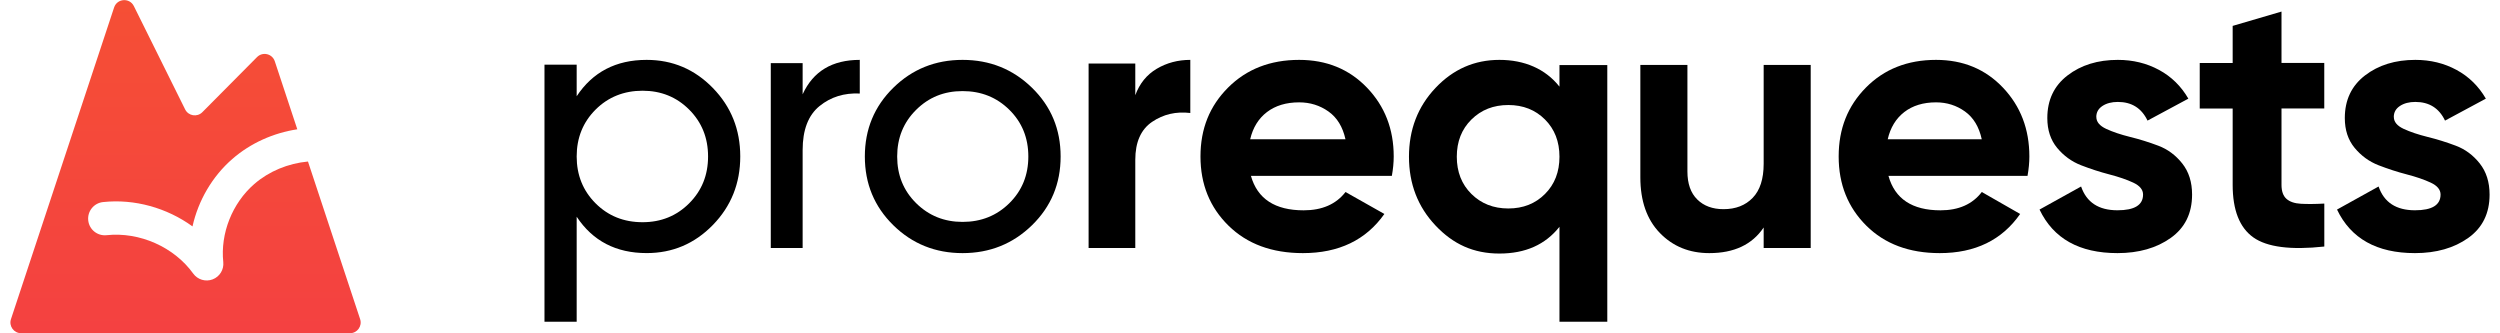 <svg width="1200" height="160" viewBox="0 0 1200 160" fill="none" xmlns="http://www.w3.org/2000/svg">
<path fill-rule="evenodd" clip-rule="evenodd" d="M64.245 2.913C62.205 -1.196 56.21 -0.772 54.768 3.584L5.264 153.19C4.164 156.514 6.639 159.94 10.14 159.94H167.986C171.487 159.94 173.962 156.513 172.862 153.19L147.825 77.534C138.346 78.413 129.113 82.186 122.021 88.36C111.452 97.571 105.733 112.044 107.172 125.8C107.55 129.405 105.454 132.813 102.066 134.103C98.679 135.393 94.847 134.242 92.731 131.298C83.591 118.585 66.968 111.191 51.154 112.893C46.764 113.365 42.823 110.189 42.35 105.8C41.878 101.41 45.054 97.469 49.443 96.996C64.598 95.366 80.151 99.789 92.4 108.671C95.172 96.269 101.853 84.728 111.518 76.306C120.259 68.694 131.241 63.801 142.704 62.06L131.898 29.409C130.694 25.772 126.076 24.685 123.377 27.404L97.116 53.855C94.636 56.353 90.435 55.673 88.87 52.52L64.245 2.913Z" fill="url(#paint0_linear_180_35)"/>
<path d="M310.382 28.741C322.822 28.741 333.414 33.238 342.175 42.232C350.937 51.225 355.325 62.177 355.325 75.104C355.325 88.03 350.937 98.998 342.175 107.991C333.414 116.985 322.822 121.482 310.382 121.482C295.701 121.482 284.509 115.669 276.805 104.027V154.448H261.351V31.029H276.805V46.196C284.509 34.554 295.685 28.741 310.382 28.741ZM308.425 106.66C317.312 106.66 324.763 103.636 330.809 97.588C336.856 91.54 339.871 84.05 339.871 75.104C339.871 66.157 336.856 58.683 330.809 52.62C324.763 46.572 317.312 43.548 308.425 43.548C299.537 43.548 291.912 46.572 285.866 52.62C279.82 58.668 276.805 66.173 276.805 75.104C276.805 84.035 279.82 91.524 285.866 97.588C291.912 103.636 299.427 106.66 308.425 106.66Z" fill="black"/>
<path d="M385.281 45.234C390.31 34.228 399.462 28.741 412.691 28.741V44.887C405.194 44.54 398.744 46.542 393.356 50.925C387.967 55.309 385.265 62.341 385.265 72.037V119.055H369.975V30.318H385.265V45.218L385.281 45.234Z" fill="black"/>
<path d="M495.376 108.095C486.215 117.029 475.104 121.496 462.028 121.496C448.951 121.496 437.856 117.029 428.774 108.095C419.676 99.161 415.127 88.174 415.127 75.118C415.127 62.063 419.676 51.076 428.774 42.142C437.872 33.208 448.951 28.741 462.028 28.741C475.104 28.741 486.215 33.208 495.376 42.142C504.537 51.076 509.102 62.063 509.102 75.118C509.102 88.174 504.521 99.161 495.376 108.095ZM462.028 106.512C470.951 106.512 478.432 103.518 484.503 97.516C490.573 91.513 493.601 84.052 493.601 75.118C493.601 66.185 490.573 58.724 484.503 52.721C478.432 46.718 470.951 43.725 462.028 43.725C453.104 43.725 445.797 46.718 439.743 52.721C433.688 58.724 430.645 66.185 430.645 75.118C430.645 84.052 433.672 91.513 439.743 97.516C445.813 103.518 453.231 106.512 462.028 106.512Z" fill="black"/>
<path d="M544.922 45.74C547.007 40.074 550.451 35.824 555.27 32.991C560.073 30.158 565.432 28.741 571.347 28.741V54.239C564.505 53.421 558.405 54.837 553.015 58.489C547.625 62.156 544.938 68.232 544.938 76.731V119.055H522.529V30.504H544.938V45.74H544.922Z" fill="black"/>
<path d="M600.451 84.438C603.56 95.443 611.995 100.953 625.756 100.953C634.606 100.953 641.303 98.034 645.847 92.165L664.504 102.701C655.654 115.236 642.611 121.496 625.39 121.496C610.56 121.496 598.649 117.109 589.688 108.321C580.727 99.532 576.23 88.481 576.23 75.118C576.23 61.756 580.647 50.861 589.512 42.01C598.362 33.175 609.731 28.741 623.604 28.741C636.759 28.741 647.617 33.19 656.164 42.088C664.711 50.986 668.984 61.99 668.984 75.103C668.984 78.037 668.681 81.144 668.091 84.406H600.451V84.438ZM600.084 66.861H645.832C644.508 60.882 641.797 56.433 637.667 53.514C633.538 50.595 628.85 49.128 623.588 49.128C617.369 49.128 612.219 50.689 608.153 53.78C604.087 56.886 601.392 61.241 600.084 66.861Z" fill="black"/>
<path d="M748.544 31.229H771.501V154.448H748.544V108.859C741.777 117.432 732.18 121.703 719.721 121.703C707.263 121.703 697.508 117.213 689.033 108.233C680.559 99.253 676.306 88.254 676.306 75.222C676.306 62.19 680.543 51.192 689.033 42.212C697.508 33.231 707.737 28.741 719.721 28.741C731.706 28.741 741.777 33.028 748.544 41.586V31.198V31.229ZM706.282 93.104C710.962 97.735 716.875 100.066 723.99 100.066C731.105 100.066 736.971 97.751 741.603 93.104C746.236 88.473 748.544 82.513 748.544 75.238C748.544 67.963 746.236 62.002 741.603 57.371C736.986 52.74 731.105 50.41 723.99 50.41C716.875 50.41 710.978 52.725 706.282 57.371C701.587 62.018 699.263 67.963 699.263 75.238C699.263 82.513 701.602 88.473 706.282 93.104Z" fill="black"/>
<path d="M846.559 31.183H869.137V119.029H846.559V109.192C841.066 117.389 832.384 121.496 820.464 121.496C810.895 121.496 802.99 118.279 796.735 111.831C790.495 105.397 787.367 96.482 787.367 85.13V31.183H809.961V82.304C809.961 88.159 811.533 92.641 814.691 95.748C817.835 98.855 822.051 100.401 827.295 100.401C833.13 100.401 837.799 98.59 841.3 94.951C844.801 91.329 846.559 85.879 846.559 78.619V31.183Z" fill="black"/>
<path d="M906.463 84.438C909.531 95.443 917.855 100.953 931.435 100.953C940.168 100.953 946.777 98.034 951.262 92.165L969.673 102.701C960.939 115.236 948.068 121.496 931.073 121.496C916.439 121.496 904.685 117.109 895.841 108.321C886.998 99.532 882.561 88.481 882.561 75.118C882.561 61.756 886.919 50.861 895.668 42.01C904.401 33.175 915.621 28.741 929.311 28.741C942.293 28.741 953.009 33.19 961.443 42.088C969.877 50.986 974.094 61.99 974.094 75.103C974.094 78.037 973.795 81.144 973.213 84.406H906.463V84.438ZM906.101 66.861H951.246C949.94 60.882 947.265 56.433 943.19 53.514C939.114 50.595 934.488 49.128 929.295 49.128C923.158 49.128 918.076 50.689 914.063 53.78C910.051 56.886 907.391 61.241 906.101 66.861Z" fill="black"/>
<path d="M1006.24 56.141C1006.24 58.483 1007.81 60.388 1010.96 61.856C1014.11 63.323 1017.94 64.603 1022.45 65.728C1026.96 66.836 1031.48 68.241 1035.99 69.943C1040.5 71.645 1044.33 74.486 1047.48 78.467C1050.64 82.448 1052.2 87.429 1052.2 93.393C1052.2 102.417 1048.78 109.349 1041.96 114.204C1035.13 119.06 1026.6 121.496 1016.39 121.496C998.102 121.496 985.625 114.532 978.976 100.59L998.925 89.521C1001.54 97.14 1007.36 100.934 1016.39 100.934C1024.59 100.934 1028.67 98.42 1028.67 93.377C1028.67 91.035 1027.09 89.131 1023.96 87.663C1020.81 86.196 1016.97 84.884 1012.46 83.713C1007.95 82.542 1003.44 81.075 998.925 79.326C994.413 77.577 990.581 74.783 987.43 70.989C984.28 67.18 982.712 62.418 982.712 56.672C982.712 48.007 985.942 41.184 992.418 36.204C998.893 31.224 1006.94 28.741 1016.56 28.741C1023.81 28.741 1030.4 30.349 1036.34 33.566C1042.28 36.782 1046.96 41.388 1050.41 47.352L1030.81 57.89C1027.96 51.91 1023.21 48.928 1016.56 48.928C1013.59 48.928 1011.13 49.569 1009.17 50.864C1007.21 52.16 1006.22 53.909 1006.22 56.141H1006.24Z" fill="black"/>
<path d="M1115.65 52.079H1095.12V88.723C1095.12 91.777 1095.91 94.016 1097.48 95.426C1099.05 96.835 1101.36 97.634 1104.39 97.806C1107.41 97.978 1111.18 97.963 1115.67 97.712V118.336C1099.55 120.09 1088.19 118.634 1081.58 113.936C1074.98 109.238 1071.68 100.844 1071.68 88.739V52.094H1055.87V30.248H1071.68V12.427L1095.12 5.553V30.217H1115.65V52.063V52.079Z" fill="black"/>
<path d="M1149.04 56.141C1149.04 58.483 1150.6 60.388 1153.75 61.856C1156.91 63.323 1160.74 64.603 1165.25 65.728C1169.76 66.836 1174.27 68.241 1178.79 69.943C1183.3 71.645 1187.13 74.486 1190.28 78.467C1193.43 82.448 1195 87.429 1195 93.393C1195 102.417 1191.58 109.349 1184.76 114.204C1177.93 119.06 1169.4 121.496 1159.19 121.496C1140.9 121.496 1128.42 114.532 1121.77 100.59L1141.72 89.521C1144.33 97.14 1150.16 100.934 1159.19 100.934C1167.39 100.934 1171.47 98.42 1171.47 93.377C1171.47 91.035 1169.89 89.131 1166.75 87.663C1163.6 86.196 1159.77 84.884 1155.26 83.713C1150.75 82.542 1146.23 81.075 1141.72 79.326C1137.21 77.577 1133.38 74.783 1130.23 70.989C1127.08 67.18 1125.51 62.418 1125.51 56.672C1125.51 48.007 1128.74 41.184 1135.21 36.204C1141.69 31.224 1149.73 28.741 1159.36 28.741C1166.61 28.741 1173.2 30.349 1179.14 33.566C1185.07 36.782 1189.76 41.388 1193.21 47.352L1173.61 57.89C1170.76 51.91 1166.01 48.928 1159.36 48.928C1156.38 48.928 1153.93 49.569 1151.97 50.864C1150 52.16 1149.02 53.909 1149.02 56.141H1149.04Z" fill="black"/>
<defs>
<linearGradient id="paint0_linear_180_35" x1="89.063" y1="0.061" x2="89.063" y2="159.94" gradientUnits="userSpaceOnUse">
<stop stop-color="#F54F35"/>
<stop offset="1" stop-color="#F44141"/>
</linearGradient>
</defs>
</svg>
